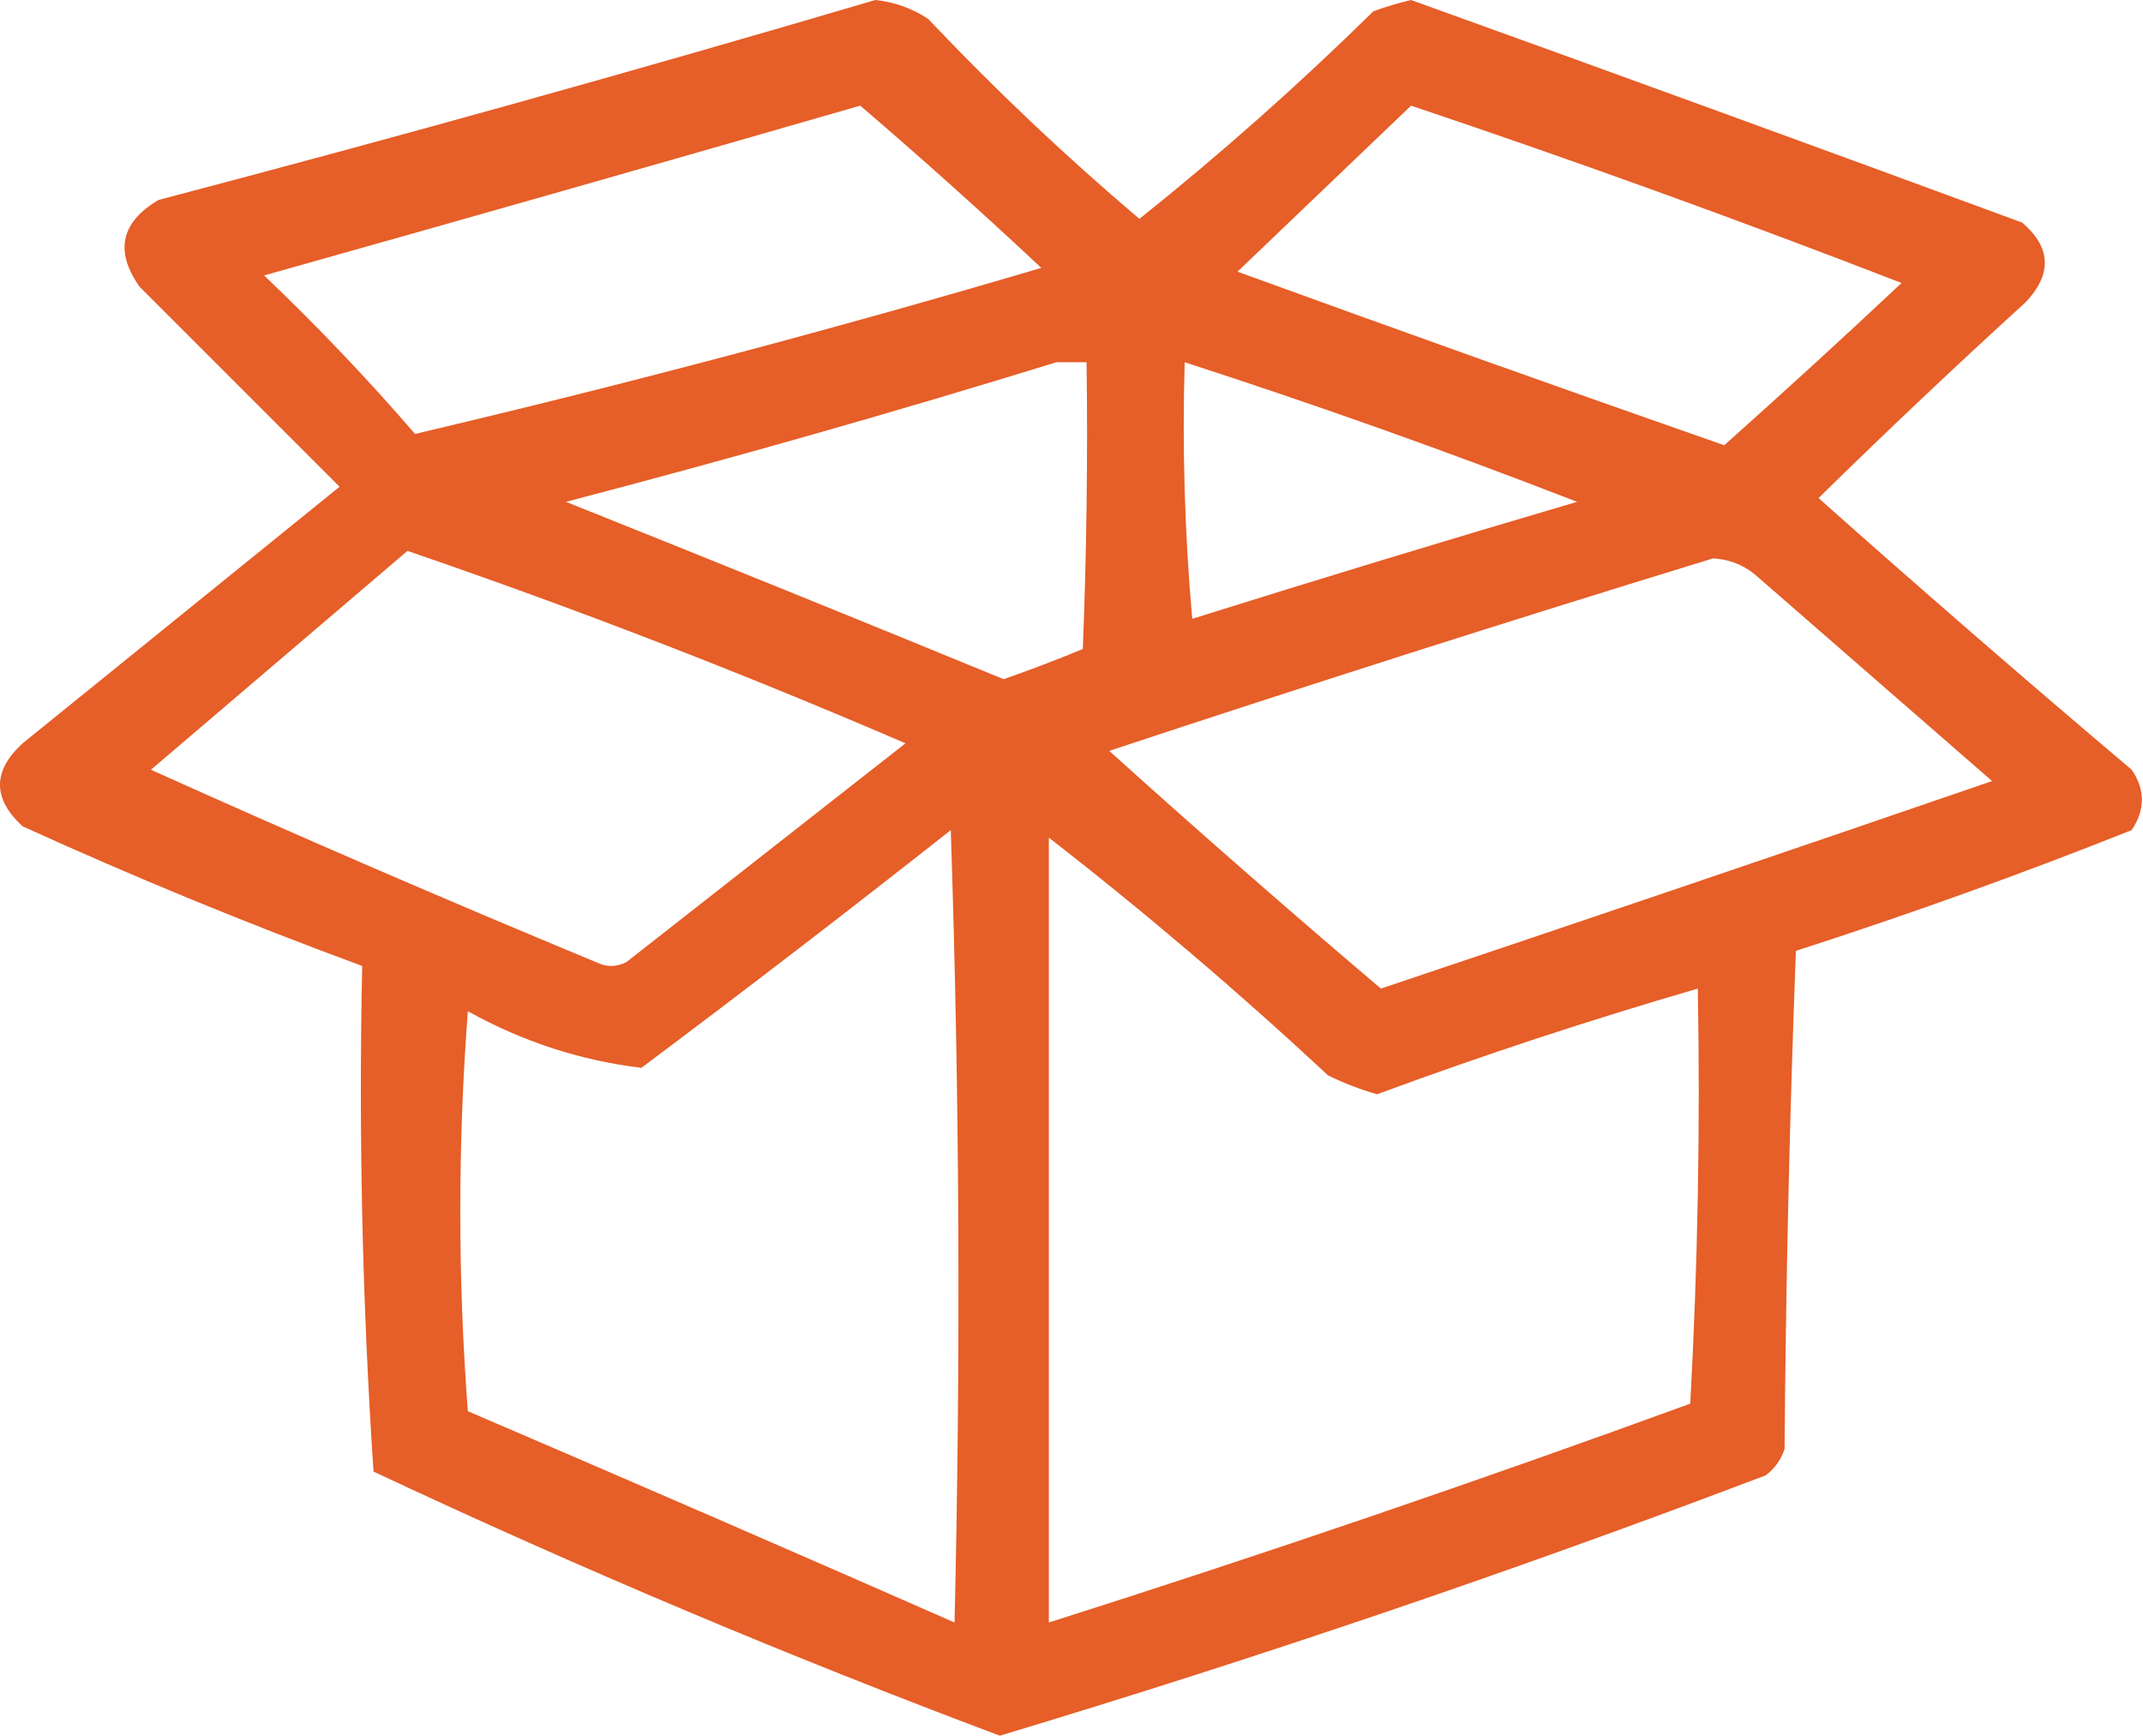 <?xml version="1.0" encoding="UTF-8" standalone="no"?> <svg xmlns="http://www.w3.org/2000/svg" xmlns:xlink="http://www.w3.org/1999/xlink" xmlns:serif="http://www.serif.com/" width="100%" height="100%" viewBox="0 0 284 230" version="1.1" xml:space="preserve" style="fill-rule:evenodd;clip-rule:evenodd;stroke-linejoin:round;stroke-miterlimit:2;"> <g transform="matrix(1,0,0,1,-107.5,-134.5)"> <g> <path d="M223.5,134.5C226.016,134.755 228.35,135.589 230.5,137C239.38,146.382 248.713,155.215 258.5,163.5C269.279,154.89 279.613,145.724 289.5,136C291.137,135.399 292.803,134.899 294.5,134.5C321.533,144.233 348.533,154.067 375.5,164C379.311,167.273 379.478,170.773 376,174.5C366.656,183.012 357.489,191.678 348.5,200.5C362.16,212.658 375.994,224.658 390,236.5C391.805,239.122 391.805,241.789 390,244.5C375.407,250.31 360.574,255.644 345.5,260.5C344.667,282.492 344.167,304.492 344,326.5C343.535,327.931 342.701,329.097 341.5,330C308.06,342.702 274.226,354.202 240,364.5C211.906,353.956 184.239,342.289 157,329.5C155.521,307.258 155.021,284.924 155.5,262.5C140.304,256.905 125.304,250.738 110.5,244C106.5,240.333 106.5,236.667 110.5,233C124.5,221.667 138.5,210.333 152.5,199C143.667,190.167 134.833,181.333 126,172.5C122.676,167.799 123.509,163.965 128.5,161C160.417,152.607 192.084,143.774 223.5,134.5ZM221.5,148.5C229.609,155.437 237.609,162.604 245.5,170C217.959,178.134 190.293,185.467 162.5,192C156.198,184.697 149.532,177.697 142.5,171C168.964,163.562 195.297,156.062 221.5,148.5ZM294.5,148.5C316.334,155.834 338.001,163.667 359.5,172C351.743,179.288 343.909,186.454 336,193.5C314.438,185.967 292.938,178.3 271.5,170.5C279.187,163.145 286.854,155.812 294.5,148.5ZM247.5,182.5L251.5,182.5C251.667,195.171 251.5,207.838 251,220.5C247.556,221.927 244.056,223.26 240.5,224.5C221.207,216.569 201.873,208.736 182.5,201C204.418,195.274 226.085,189.108 247.5,182.5ZM264.5,182.5C282.033,188.177 299.366,194.344 316.5,201C299.448,206.013 282.448,211.179 265.5,216.5C264.501,205.186 264.168,193.853 264.5,182.5ZM161.5,207.5C183.786,215.138 205.786,223.638 227.5,233C215.167,242.667 202.833,252.333 190.5,262C189.167,262.667 187.833,262.667 186.5,262C166.676,253.784 147.009,245.284 127.5,236.5C138.853,226.811 150.186,217.144 161.5,207.5ZM334.5,208.5C336.783,208.608 338.783,209.441 340.5,211C350.833,220 361.167,229 371.5,238C344.581,247.251 317.581,256.418 290.5,265.5C278.352,255.186 266.352,244.686 254.5,234C281.134,225.179 307.8,216.679 334.5,208.5ZM233.5,244.5C234.664,279.331 234.831,314.331 234,349.5C212.558,340.073 191.058,330.74 169.5,321.5C168.167,303.833 168.167,286.167 169.5,268.5C176.767,272.534 184.434,275.034 192.5,276C206.352,265.636 220.019,255.136 233.5,244.5ZM246.5,245.5C259.235,255.392 271.569,265.892 283.5,277C285.588,278.03 287.755,278.863 290,279.5C304.018,274.327 318.185,269.661 332.5,265.5C332.833,283.845 332.5,302.179 331.5,320.5C303.355,330.77 275.022,340.437 246.5,349.5L246.5,245.5Z" style="fill:rgb(229,83,25);fill-opacity:0.93;"></path> </g> </g> </svg> 